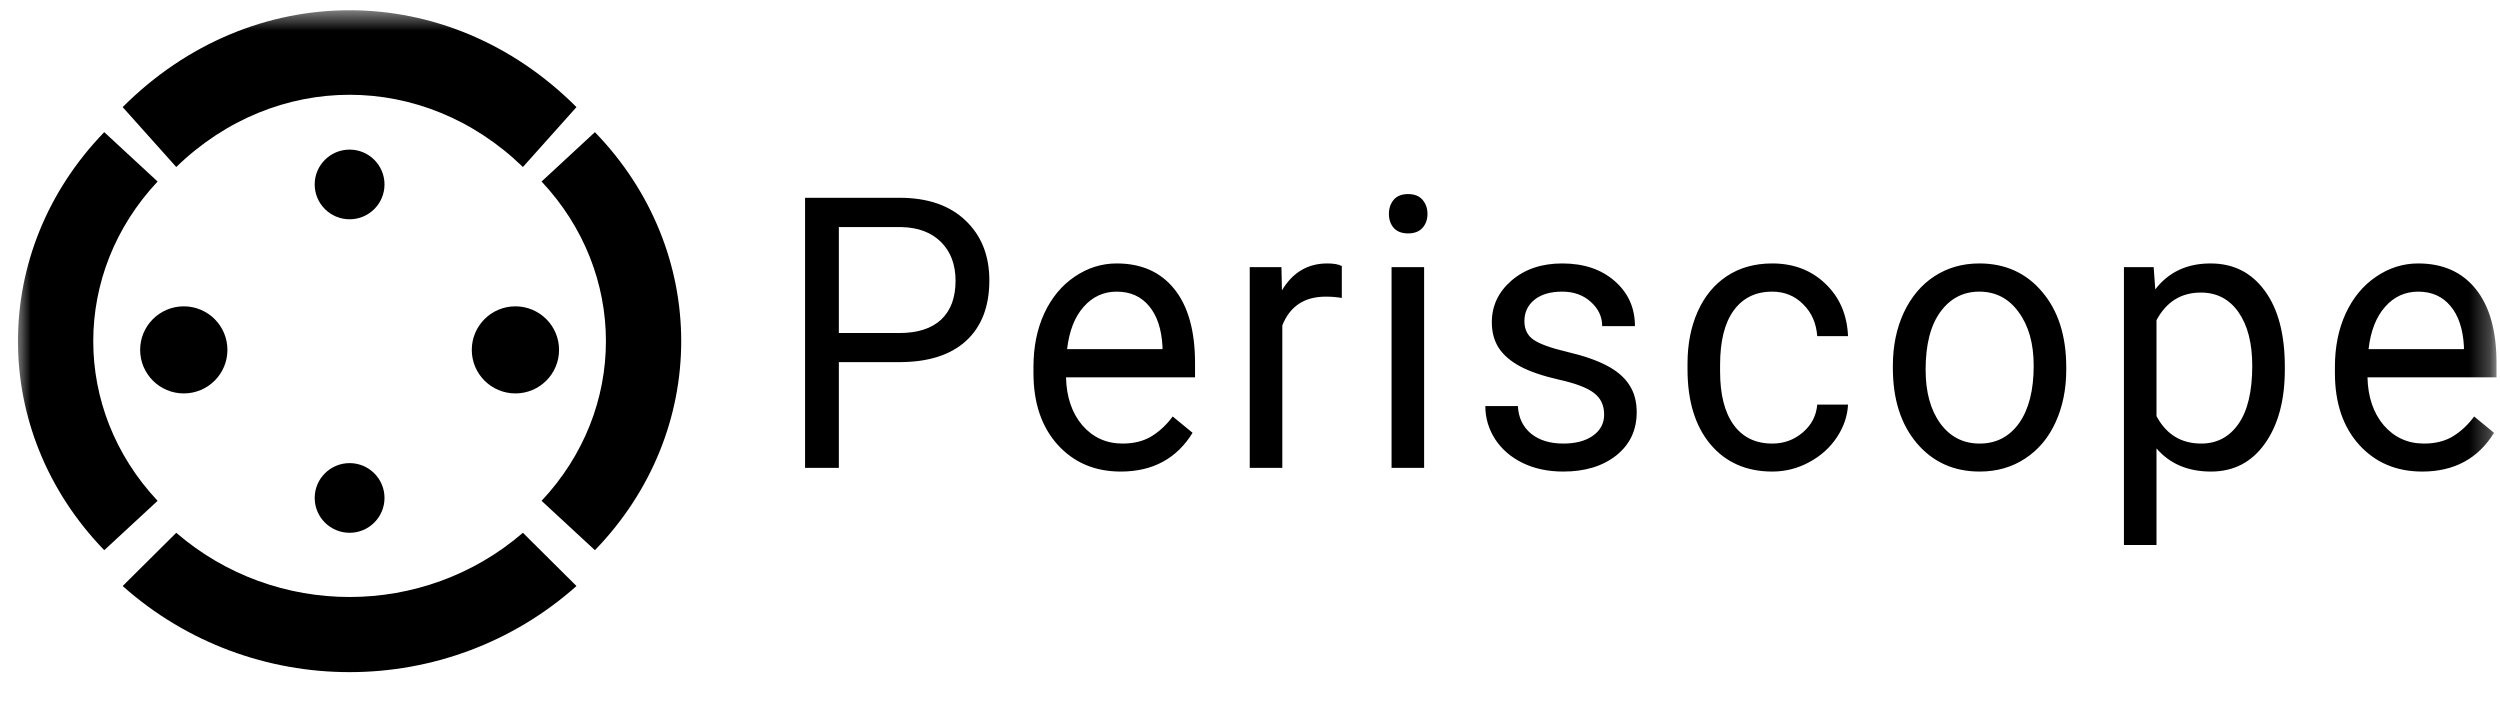 <svg width="122" height="35" viewBox="0 0 122 35" fill="none" xmlns="http://www.w3.org/2000/svg">
<mask id="mask0_4655_14174" style="mask-type:luminance" maskUnits="userSpaceOnUse" x="0" y="0" width="122" height="35">
<path d="M121.732 0.5H0.732V34.5H121.732V0.5Z" fill="#C4C4C4"/>
</mask>
<g mask="url(#mask0_4655_14174)">
<path d="M40.936 17.672V22.831H39.287V9.652H43.899C45.268 9.652 46.339 10.02 47.112 10.756C47.891 11.492 48.28 12.467 48.28 13.68C48.28 14.959 47.899 15.946 47.138 16.64C46.382 17.328 45.297 17.672 43.882 17.672H40.936ZM40.936 16.251H43.899C44.781 16.251 45.457 16.033 45.926 15.599C46.396 15.158 46.631 14.525 46.631 13.698C46.631 12.914 46.396 12.286 45.926 11.815C45.457 11.345 44.813 11.1 43.994 11.082H40.936V16.251ZM54.694 23.012C53.434 23.012 52.409 22.578 51.619 21.709C50.828 20.834 50.433 19.666 50.433 18.206V17.898C50.433 16.927 50.608 16.061 50.957 15.3C51.312 14.534 51.805 13.936 52.435 13.508C53.07 13.073 53.758 12.856 54.496 12.856C55.704 12.856 56.644 13.276 57.314 14.114C57.984 14.953 58.318 16.154 58.318 17.717V18.414H52.022C52.045 19.38 52.312 20.161 52.821 20.759C53.337 21.35 53.989 21.646 54.78 21.646C55.341 21.646 55.816 21.525 56.206 21.284C56.595 21.042 56.936 20.722 57.228 20.324L58.198 21.121C57.419 22.382 56.252 23.012 54.694 23.012ZM54.496 14.232C53.855 14.232 53.317 14.479 52.881 14.974C52.446 15.463 52.177 16.151 52.074 17.038H56.73V16.911C56.684 16.061 56.466 15.403 56.077 14.938C55.687 14.467 55.16 14.232 54.496 14.232ZM65.48 14.54C65.239 14.498 64.979 14.476 64.698 14.476C63.656 14.476 62.949 14.944 62.577 15.88V22.831H60.987V13.037H62.534L62.559 14.169C63.081 13.294 63.819 12.856 64.775 12.856C65.085 12.856 65.319 12.898 65.48 12.983V14.54ZM69.497 22.831H67.908V13.037H69.497V22.831ZM67.779 10.439C67.779 10.168 67.856 9.938 68.011 9.751C68.171 9.564 68.406 9.471 68.715 9.471C69.025 9.471 69.26 9.564 69.42 9.751C69.58 9.938 69.661 10.168 69.661 10.439C69.661 10.711 69.58 10.937 69.42 11.118C69.26 11.299 69.025 11.39 68.715 11.39C68.406 11.39 68.171 11.299 68.011 11.118C67.856 10.937 67.779 10.711 67.779 10.439ZM78.282 20.233C78.282 19.781 78.119 19.431 77.792 19.183C77.471 18.93 76.907 18.713 76.1 18.532C75.298 18.351 74.66 18.134 74.185 17.88C73.715 17.627 73.366 17.325 73.136 16.975C72.913 16.625 72.801 16.208 72.801 15.726C72.801 14.923 73.122 14.244 73.764 13.689C74.411 13.134 75.235 12.856 76.237 12.856C77.291 12.856 78.144 13.143 78.797 13.716C79.456 14.289 79.785 15.023 79.785 15.916H78.187C78.187 15.457 78.001 15.062 77.629 14.73C77.263 14.398 76.799 14.232 76.237 14.232C75.659 14.232 75.207 14.365 74.88 14.63C74.554 14.896 74.391 15.243 74.391 15.671C74.391 16.076 74.542 16.38 74.846 16.586C75.15 16.791 75.696 16.987 76.487 17.174C77.283 17.361 77.927 17.584 78.419 17.844C78.912 18.103 79.275 18.417 79.51 18.785C79.75 19.147 79.871 19.591 79.871 20.116C79.871 20.991 79.539 21.694 78.874 22.225C78.21 22.75 77.348 23.012 76.289 23.012C75.545 23.012 74.886 22.874 74.313 22.596C73.741 22.319 73.291 21.932 72.965 21.437C72.644 20.937 72.484 20.396 72.484 19.817H74.073C74.101 20.378 74.313 20.825 74.709 21.157C75.109 21.483 75.636 21.646 76.289 21.646C76.89 21.646 77.371 21.519 77.732 21.265C78.099 21.006 78.282 20.662 78.282 20.233ZM86.491 21.646C87.058 21.646 87.553 21.465 87.977 21.102C88.401 20.74 88.635 20.288 88.681 19.745H90.184C90.156 20.306 89.973 20.84 89.635 21.347C89.297 21.854 88.844 22.258 88.278 22.56C87.716 22.862 87.121 23.012 86.491 23.012C85.226 23.012 84.217 22.569 83.468 21.682C82.723 20.789 82.351 19.57 82.351 18.025V17.744C82.351 16.791 82.517 15.943 82.849 15.201C83.181 14.458 83.656 13.882 84.275 13.472C84.899 13.061 85.635 12.856 86.482 12.856C87.525 12.856 88.389 13.185 89.076 13.843C89.769 14.501 90.139 15.354 90.184 16.404H88.681C88.635 15.771 88.406 15.252 87.994 14.848C87.588 14.437 87.084 14.232 86.482 14.232C85.675 14.232 85.048 14.54 84.601 15.155C84.16 15.765 83.94 16.649 83.94 17.808V18.124C83.94 19.253 84.16 20.122 84.601 20.731C85.042 21.341 85.672 21.646 86.491 21.646ZM92.372 17.844C92.372 16.884 92.55 16.021 92.905 15.255C93.266 14.489 93.764 13.897 94.399 13.481C95.041 13.064 95.771 12.856 96.59 12.856C97.855 12.856 98.878 13.318 99.656 14.241C100.441 15.164 100.833 16.392 100.833 17.925V18.043C100.833 18.996 100.658 19.853 100.309 20.614C99.965 21.368 99.47 21.956 98.823 22.379C98.182 22.801 97.443 23.012 96.607 23.012C95.347 23.012 94.325 22.551 93.54 21.628C92.761 20.704 92.372 19.482 92.372 17.962V17.844ZM93.97 18.043C93.97 19.129 94.208 20.001 94.683 20.659C95.164 21.317 95.805 21.646 96.607 21.646C97.414 21.646 98.056 21.314 98.531 20.65C99.006 19.98 99.244 19.045 99.244 17.844C99.244 16.77 99.001 15.901 98.514 15.237C98.033 14.567 97.391 14.232 96.59 14.232C95.805 14.232 95.172 14.561 94.691 15.219C94.21 15.877 93.97 16.818 93.97 18.043ZM111.499 18.043C111.499 19.534 111.175 20.734 110.528 21.646C109.881 22.557 109.005 23.012 107.9 23.012C106.771 23.012 105.884 22.635 105.237 21.881V26.597H103.648V13.037H105.099L105.177 14.123C105.824 13.279 106.723 12.856 107.874 12.856C108.99 12.856 109.873 13.3 110.519 14.187C111.173 15.074 111.499 16.308 111.499 17.889V18.043ZM109.91 17.853C109.91 16.748 109.686 15.877 109.24 15.237C108.793 14.597 108.18 14.277 107.402 14.277C106.44 14.277 105.718 14.727 105.237 15.626V20.306C105.712 21.199 106.44 21.646 107.419 21.646C108.18 21.646 108.784 21.329 109.231 20.695C109.683 20.055 109.91 19.108 109.91 17.853ZM118.204 23.012C116.945 23.012 115.92 22.578 115.129 21.709C114.339 20.834 113.944 19.666 113.944 18.206V17.898C113.944 16.927 114.119 16.061 114.468 15.3C114.823 14.534 115.316 13.936 115.946 13.508C116.581 13.073 117.268 12.856 118.007 12.856C119.216 12.856 120.155 13.276 120.824 14.114C121.495 14.953 121.83 16.154 121.83 17.717V18.414H115.533C115.556 19.38 115.823 20.161 116.332 20.759C116.847 21.35 117.501 21.646 118.29 21.646C118.852 21.646 119.327 21.525 119.717 21.284C120.106 21.042 120.446 20.722 120.739 20.324L121.709 21.121C120.931 22.382 119.762 23.012 118.204 23.012ZM118.007 14.232C117.366 14.232 116.827 14.479 116.392 14.974C115.957 15.463 115.688 16.151 115.585 17.038H120.24V16.911C120.195 16.061 119.977 15.403 119.587 14.938C119.198 14.467 118.671 14.232 118.007 14.232Z" fill="black"/>
<path d="M5.087 6.449L7.691 8.858C3.504 13.32 3.504 19.979 7.691 24.441L5.087 26.849C-0.527 21.052 -0.527 12.246 5.087 6.449Z" fill="black"/>
<path d="M5.986 28.598L8.601 26C13.444 30.178 20.674 30.178 25.518 26L28.132 28.598C21.839 34.201 12.279 34.201 5.986 28.598Z" fill="black"/>
<path d="M29.032 26.849L26.429 24.441C30.616 19.979 30.616 13.32 26.429 8.858L29.032 6.449C34.647 12.246 34.647 21.052 29.032 26.849Z" fill="black"/>
<path d="M28.132 5.227L25.518 8.15C20.674 3.45 13.444 3.45 8.601 8.15L5.986 5.227C12.279 -1.076 21.839 -1.076 28.132 5.227Z" fill="black"/>
<path d="M17.061 10.701C18.001 10.701 18.764 9.94 18.764 9.001C18.764 8.062 18.001 7.301 17.061 7.301C16.12 7.301 15.357 8.062 15.357 9.001C15.357 9.94 16.12 10.701 17.061 10.701Z" fill="black"/>
<path d="M8.969 19.199C10.145 19.199 11.098 18.248 11.098 17.074C11.098 15.901 10.145 14.949 8.969 14.949C7.793 14.949 6.839 15.901 6.839 17.074C6.839 18.248 7.793 19.199 8.969 19.199Z" fill="black"/>
<path d="M25.152 19.199C26.328 19.199 27.282 18.248 27.282 17.074C27.282 15.901 26.328 14.949 25.152 14.949C23.976 14.949 23.023 15.901 23.023 17.074C23.023 18.248 23.976 19.199 25.152 19.199Z" fill="black"/>
<path d="M17.061 26C18.001 26 18.764 25.238 18.764 24.3C18.764 23.361 18.001 22.6 17.061 22.6C16.12 22.6 15.357 23.361 15.357 24.3C15.357 25.238 16.12 26 17.061 26Z" fill="black"/>
</g>
</svg>
